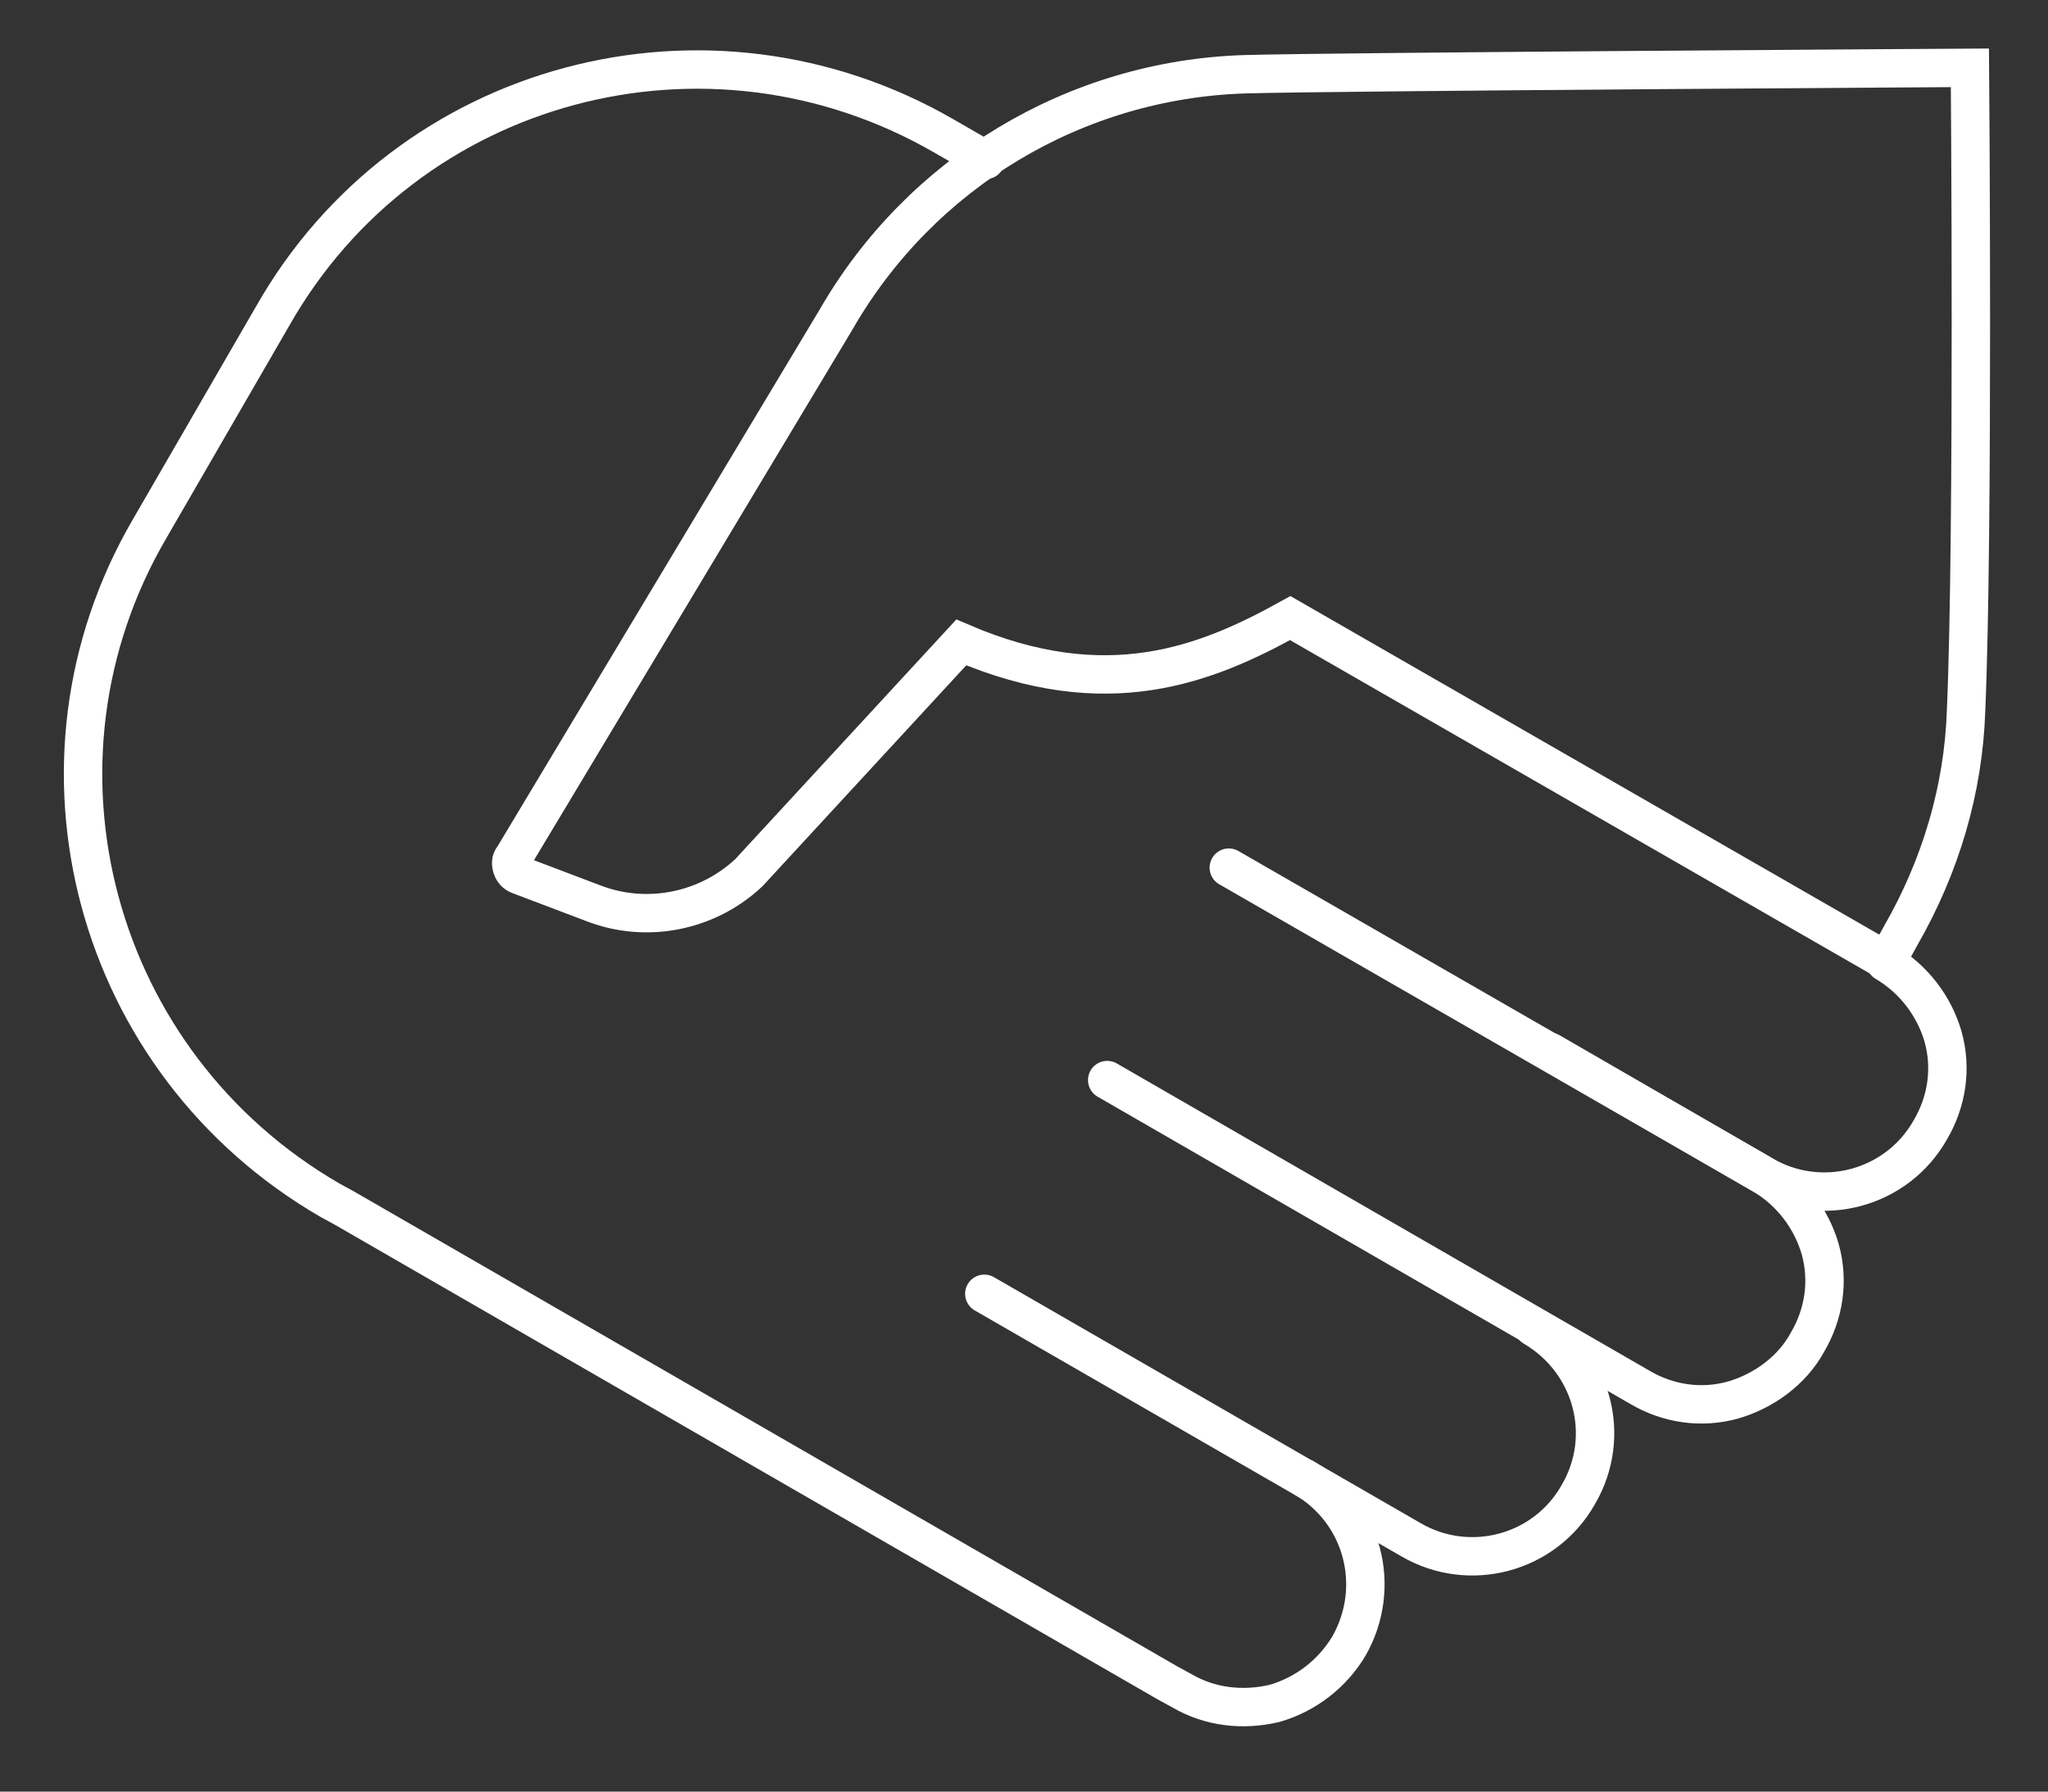 <svg id="eC8N1yisowE1" xmlns="http://www.w3.org/2000/svg" xmlns:xlink="http://www.w3.org/1999/xlink" viewBox="0 0 160 140" shape-rendering="geometricPrecision" text-rendering="geometricPrecision" project-id="e2b9bf360c5f46e69c4279d336c81300" export-id="a075bc01ce7d4bfcb708d59cfb9e790e" cached="false" width="160" height="140">
<rect x="0" y="0" width="160" height="140" fill="#333333" stroke="none"/>
<style><![CDATA[
#eC8N1yisowE16_to {animation: eC8N1yisowE16_to__to 2500ms linear infinite normal forwards}@keyframes eC8N1yisowE16_to__to { 0% {offset-distance: 0%} 40% {offset-distance: 100%} 100% {offset-distance: 100%}} #eC8N1yisowE16_ts {animation: eC8N1yisowE16_ts__ts 2500ms linear infinite normal forwards}@keyframes eC8N1yisowE16_ts__ts { 0% {transform: scale(1,1)} 36% {transform: scale(1,1)} 40% {transform: scale(0,0)} 100% {transform: scale(0,0)}} #eC8N1yisowE17_to {animation: eC8N1yisowE17_to__to 2500ms linear infinite normal forwards}@keyframes eC8N1yisowE17_to__to { 0% {offset-distance: 0%} 72% {offset-distance: 100%} 100% {offset-distance: 100%}} #eC8N1yisowE17_ts {animation: eC8N1yisowE17_ts__ts 2500ms linear infinite normal forwards}@keyframes eC8N1yisowE17_ts__ts { 0% {transform: scale(1,1)} 68% {transform: scale(1,1)} 72% {transform: scale(0,0)} 100% {transform: scale(0,0)}} #eC8N1yisowE18_to {animation: eC8N1yisowE18_to__to 2500ms linear infinite normal forwards}@keyframes eC8N1yisowE18_to__to { 0% {offset-distance: 0%} 52% {offset-distance: 100%} 100% {offset-distance: 100%}} #eC8N1yisowE18_ts {animation: eC8N1yisowE18_ts__ts 2500ms linear infinite normal forwards}@keyframes eC8N1yisowE18_ts__ts { 0% {transform: scale(1,1)} 48% {transform: scale(1,1)} 52% {transform: scale(0,0)} 100% {transform: scale(0,0)}} #eC8N1yisowE20_to {animation: eC8N1yisowE20_to__to 2500ms linear infinite normal forwards}@keyframes eC8N1yisowE20_to__to { 0% {offset-distance: 0%} 20% {offset-distance: 0%} 100% {offset-distance: 100%}} #eC8N1yisowE20_ts {animation: eC8N1yisowE20_ts__ts 2500ms linear infinite normal forwards}@keyframes eC8N1yisowE20_ts__ts { 0% {transform: scale(0,0)} 20% {transform: scale(0,0)} 24% {transform: scale(1,1)} 96% {transform: scale(1,1)} 100% {transform: scale(0,0)}} #eC8N1yisowE21_to {animation: eC8N1yisowE21_to__to 2500ms linear infinite normal forwards}@keyframes eC8N1yisowE21_to__to { 0% {offset-distance: 0%} 52% {offset-distance: 0%} 100% {offset-distance: 100%}} #eC8N1yisowE21_ts {animation: eC8N1yisowE21_ts__ts 2500ms linear infinite normal forwards}@keyframes eC8N1yisowE21_ts__ts { 0% {transform: scale(0,0)} 52% {transform: scale(0,0)} 56% {transform: scale(1,1)} 100% {transform: scale(1,1)}} #eC8N1yisowE22_to {animation: eC8N1yisowE22_to__to 2500ms linear infinite normal forwards}@keyframes eC8N1yisowE22_to__to { 0% {offset-distance: 0%} 32% {offset-distance: 0%} 100% {offset-distance: 100%}} #eC8N1yisowE22_ts {animation: eC8N1yisowE22_ts__ts 2500ms linear infinite normal forwards}@keyframes eC8N1yisowE22_ts__ts { 0% {transform: scale(0,0)} 32% {transform: scale(0,0)} 36% {transform: scale(1,1)} 100% {transform: scale(1,1)}} #eC8N1yisowE28_to {animation: eC8N1yisowE28_to__to 2500ms linear infinite normal forwards}@keyframes eC8N1yisowE28_to__to { 0% {transform: translate(99.7px,140.902px)} 20% {transform: translate(99.7px,140.902px);animation-timing-function: cubic-bezier(0.42,0,0.58,1)} 36% {transform: translate(99.7px,158.902px);animation-timing-function: cubic-bezier(0.25,0.1,0.25,1)} 44% {transform: translate(99.7px,154.902px);animation-timing-function: cubic-bezier(0.25,0.1,0.25,1)} 52% {transform: translate(99.7px,158.902px)} 100% {transform: translate(99.7px,158.902px)}} #eC8N1yisowE29_to {animation: eC8N1yisowE29_to__to 2500ms linear infinite normal forwards}@keyframes eC8N1yisowE29_to__to { 0% {transform: translate(99.5px,84.3px)} 16% {transform: translate(99.5px,84.3px);animation-timing-function: cubic-bezier(0.42,0,0.58,1)} 28% {transform: translate(99.5px,68.3px)} 100% {transform: translate(99.5px,68.3px)}} #eC8N1yisowE29_ts {animation: eC8N1yisowE29_ts__ts 2500ms linear infinite normal forwards}@keyframes eC8N1yisowE29_ts__ts { 0% {transform: scale(0,0)} 16% {transform: scale(0,0);animation-timing-function: cubic-bezier(0.42,0,0.58,1)} 28% {transform: scale(1,1)} 100% {transform: scale(1,1)}} #eC8N1yisowE30_ts {animation: eC8N1yisowE30_ts__ts 2500ms linear infinite normal forwards}@keyframes eC8N1yisowE30_ts__ts { 0% {transform: translate(99.7px,83.8px) scale(0.5,0.5)} 12% {transform: translate(99.7px,83.8px) scale(0.5,0.5);animation-timing-function: cubic-bezier(0.29,0.5,0.58,1)} 24% {transform: translate(99.7px,83.8px) scale(1,1)} 100% {transform: translate(99.7px,83.8px) scale(1,1)}} #eC8N1yisowE42_ts {animation: eC8N1yisowE42_ts__ts 2500ms linear infinite normal forwards}@keyframes eC8N1yisowE42_ts__ts { 0% {transform: translate(98.6px,11.8px) scale(0,0)} 20% {transform: translate(98.6px,11.8px) scale(0,0);animation-timing-function: cubic-bezier(0.42,0,0.58,1)} 48% {transform: translate(98.6px,11.8px) scale(1,1)} 100% {transform: translate(98.6px,11.8px) scale(1,1)}} #eC8N1yisowE43_ts {animation: eC8N1yisowE43_ts__ts 2500ms linear infinite normal forwards}@keyframes eC8N1yisowE43_ts__ts { 0% {transform: translate(60.3px,44.4px) scale(0,0)} 20% {transform: translate(60.3px,44.4px) scale(0,0);animation-timing-function: cubic-bezier(0.42,0,0.58,1)} 48% {transform: translate(60.3px,44.4px) scale(1,1)} 100% {transform: translate(60.3px,44.4px) scale(1,1)}} #eC8N1yisowE45_ts {animation: eC8N1yisowE45_ts__ts 2500ms linear infinite normal forwards}@keyframes eC8N1yisowE45_ts__ts { 0% {transform: translate(136.3px,44.4px) scale(0,0)} 20% {transform: translate(136.3px,44.4px) scale(0,0);animation-timing-function: cubic-bezier(0.42,0,0.58,1)} 48% {transform: translate(136.3px,44.4px) scale(1,1)} 100% {transform: translate(136.3px,44.4px) scale(1,1)}} #eC8N1yisowE51_ts {animation: eC8N1yisowE51_ts__ts 2500ms linear infinite normal forwards}@keyframes eC8N1yisowE51_ts__ts { 0% {transform: translate(98.55px,56.25px) scale(1,1)} 60% {transform: translate(98.55px,56.25px) scale(1,1);animation-timing-function: cubic-bezier(0.42,0,0.58,1)} 76% {transform: translate(98.55px,56.25px) scale(0.84,0.84);animation-timing-function: cubic-bezier(0.25,0.1,0.25,1)} 92% {transform: translate(98.55px,56.25px) scale(1,1);animation-timing-function: cubic-bezier(0.42,0,0.58,1)} 100% {transform: translate(98.55px,56.25px) scale(1,1)}} #eC8N1yisowE52_to {animation: eC8N1yisowE52_to__to 2500ms linear infinite normal forwards}@keyframes eC8N1yisowE52_to__to { 0% {transform: translate(117.35px,56.25px)} 32% {transform: translate(117.35px,56.25px);animation-timing-function: cubic-bezier(0.42,0,0.58,1)} 60% {transform: translate(161.35px,56.25px)} 100% {transform: translate(161.35px,56.25px)}} #eC8N1yisowE52_ts {animation: eC8N1yisowE52_ts__ts 2500ms linear infinite normal forwards}@keyframes eC8N1yisowE52_ts__ts { 0% {transform: scale(0,0)} 32% {transform: scale(0,0);animation-timing-function: cubic-bezier(0.42,0,0.58,1)} 60% {transform: scale(1,1)} 100% {transform: scale(1,1)}} #eC8N1yisowE53_to {animation: eC8N1yisowE53_to__to 2500ms linear infinite normal forwards}@keyframes eC8N1yisowE53_to__to { 0% {transform: translate(118.625px,56.25px)} 4% {transform: translate(118.625px,56.25px);animation-timing-function: cubic-bezier(0.42,0,0.58,1)} 32% {transform: translate(142.625px,56.25px)} 100% {transform: translate(142.625px,56.25px)}} #eC8N1yisowE53_ts {animation: eC8N1yisowE53_ts__ts 2500ms linear infinite normal forwards}@keyframes eC8N1yisowE53_ts__ts { 0% {transform: scale(0,0)} 4% {transform: scale(0,0);animation-timing-function: cubic-bezier(0.42,0,0.58,1)} 32% {transform: scale(1,1)} 100% {transform: scale(1,1)}} #eC8N1yisowE54_to {animation: eC8N1yisowE54_to__to 2500ms linear infinite normal forwards}@keyframes eC8N1yisowE54_to__to { 0% {transform: translate(75.75px,56.25px)} 32% {transform: translate(75.75px,56.25px);animation-timing-function: cubic-bezier(0.42,0,0.58,1)} 60% {transform: translate(35.75px,56.25px)} 100% {transform: translate(35.75px,56.25px)}} #eC8N1yisowE54_ts {animation: eC8N1yisowE54_ts__ts 2500ms linear infinite normal forwards}@keyframes eC8N1yisowE54_ts__ts { 0% {transform: scale(0,0)} 32% {transform: scale(0,0);animation-timing-function: cubic-bezier(0.42,0,0.58,1)} 60% {transform: scale(1,1)} 100% {transform: scale(1,1)}} #eC8N1yisowE55_to {animation: eC8N1yisowE55_to__to 2500ms linear infinite normal forwards}@keyframes eC8N1yisowE55_to__to { 0% {transform: translate(76.475px,56.25px)} 4% {transform: translate(76.475px,56.25px);animation-timing-function: cubic-bezier(0.42,0,0.58,1)} 32% {transform: translate(54.475px,56.25px)} 100% {transform: translate(54.475px,56.25px)}} #eC8N1yisowE55_ts {animation: eC8N1yisowE55_ts__ts 2500ms linear infinite normal forwards}@keyframes eC8N1yisowE55_ts__ts { 0% {transform: scale(0,0)} 4% {transform: scale(0,0);animation-timing-function: cubic-bezier(0.42,0,0.58,1)} 32% {transform: scale(1,1)} 100% {transform: scale(1,1)}} #eC8N1yisowE59_to {animation: eC8N1yisowE59_to__to 2500ms linear infinite normal forwards}@keyframes eC8N1yisowE59_to__to { 0% {transform: translate(88.3px,139.15px)} 8% {transform: translate(88.3px,139.15px);animation-timing-function: cubic-bezier(0.42,0,0.58,1)} 32% {transform: translate(88.3px,99.15px)} 100% {transform: translate(88.3px,99.15px)}} #eC8N1yisowE62 {animation: eC8N1yisowE62_s_do 2500ms linear infinite normal forwards}@keyframes eC8N1yisowE62_s_do { 0% {stroke-dashoffset: 54.4} 28% {stroke-dashoffset: 54.4} 56% {stroke-dashoffset: 0} 100% {stroke-dashoffset: 0}} #eC8N1yisowE63_ts {animation: eC8N1yisowE63_ts__ts 2500ms linear infinite normal forwards}@keyframes eC8N1yisowE63_ts__ts { 0% {transform: translate(66.1px,41.9px) scale(0,0)} 44% {transform: translate(66.1px,41.9px) scale(0,0);animation-timing-function: cubic-bezier(0.42,0,0.58,1)} 68% {transform: translate(66.1px,41.9px) scale(1,1)} 100% {transform: translate(66.1px,41.9px) scale(1,1)}} #eC8N1yisowE64_ts {animation: eC8N1yisowE64_ts__ts 2500ms linear infinite normal forwards}@keyframes eC8N1yisowE64_ts__ts { 0% {transform: translate(88.3px,18.8px) scale(0,0)} 44% {transform: translate(88.3px,18.8px) scale(0,0);animation-timing-function: cubic-bezier(0.42,0,0.58,1)} 68% {transform: translate(88.3px,18.8px) scale(1,1)} 100% {transform: translate(88.3px,18.8px) scale(1,1)}} #eC8N1yisowE65_ts {animation: eC8N1yisowE65_ts__ts 2500ms linear infinite normal forwards}@keyframes eC8N1yisowE65_ts__ts { 0% {transform: translate(112.9px,41.9px) scale(0,0)} 44% {transform: translate(112.9px,41.9px) scale(0,0);animation-timing-function: cubic-bezier(0.42,0,0.58,1)} 68% {transform: translate(112.9px,41.9px) scale(1,1)} 100% {transform: translate(112.9px,41.9px) scale(1,1)}} #eC8N1yisowE66 {animation: eC8N1yisowE66_s_do 2500ms linear infinite normal forwards}@keyframes eC8N1yisowE66_s_do { 0% {stroke-dashoffset: -30.91} 28% {stroke-dashoffset: -30.91} 56% {stroke-dashoffset: 0} 100% {stroke-dashoffset: 0}} #eC8N1yisowE67 {animation: eC8N1yisowE67_s_do 2500ms linear infinite normal forwards}@keyframes eC8N1yisowE67_s_do { 0% {stroke-dashoffset: -30.91} 28% {stroke-dashoffset: -30.91} 56% {stroke-dashoffset: 0} 100% {stroke-dashoffset: 0}} #eC8N1yisowE72_to {animation: eC8N1yisowE72_to__to 2500ms linear infinite normal forwards}@keyframes eC8N1yisowE72_to__to { 0% {transform: translate(75px,44.434px)} 8% {transform: translate(75px,44.434px);animation-timing-function: cubic-bezier(0.42,0,0.58,1)} 28% {transform: translate(75px,46.434px);animation-timing-function: cubic-bezier(0.25,0.1,0.25,1)} 48% {transform: translate(75px,44.434px);animation-timing-function: cubic-bezier(0.42,0,0.58,1)} 68% {transform: translate(75px,46.434px);animation-timing-function: cubic-bezier(0.25,0.1,0.25,1)} 88% {transform: translate(75px,44.434px)} 100% {transform: translate(75px,44.434px)}} #eC8N1yisowE73_tr {animation: eC8N1yisowE73_tr__tr 2500ms linear infinite normal forwards}@keyframes eC8N1yisowE73_tr__tr { 0% {transform: translate(10.632px,72.773px) rotate(0deg)} 8% {transform: translate(10.632px,72.773px) rotate(0deg);animation-timing-function: cubic-bezier(0.42,0,0.58,1)} 28% {transform: translate(10.632px,72.773px) rotate(-0.604deg);animation-timing-function: cubic-bezier(0.25,0.1,0.25,1)} 48% {transform: translate(10.632px,72.773px) rotate(0deg);animation-timing-function: cubic-bezier(0.42,0,0.58,1)} 68% {transform: translate(10.632px,72.773px) rotate(-0.604deg);animation-timing-function: cubic-bezier(0.25,0.1,0.25,1)} 88% {transform: translate(10.632px,72.773px) rotate(0deg)} 100% {transform: translate(10.632px,72.773px) rotate(0deg)}} #eC8N1yisowE76 {animation: eC8N1yisowE76__m 2500ms linear infinite normal forwards}@keyframes eC8N1yisowE76__m { 0% {d: path('M96.9,154.5C101.5,157.2,103,163,100.4,167.6C99.1,169.8,97,171.4,94.6,172.1C92.1,172.7,89.5,172.4,87.3,171.1L86.2,170.5L21.9,133.4L20.8,132.8C2.3,122.1,-4,98.6,6.7,80.3L16.3,63.7C26.8,45.2,50.3,39,68.7,49.6L72,51.5')} 8% {d: path('M96.9,154.5C101.5,157.2,103,163,100.4,167.6C99.1,169.8,97,171.4,94.6,172.1C92.1,172.7,89.5,172.4,87.3,171.1L86.2,170.5L21.9,133.4L20.8,132.8C2.3,122.1,-4,98.6,6.7,80.3L16.3,63.7C26.8,45.2,50.3,39,68.7,49.6L72,51.5');animation-timing-function: cubic-bezier(0.25,0.1,0.25,1)} 28% {d: path('M96.9,154.5C101.5,157.2,103,163,100.4,167.6C99.1,169.8,97,171.4,94.6,172.1C92.1,172.7,89.5,172.4,87.3,171.1L86.2,170.5L21.9,133.4L20.8,132.8C2.3,122.1,-4,98.6,6.7,80.3L16.3,63.7C26.8,45.2,50.3,39,68.7,49.6L75.202,53.975')} 48% {d: path('M96.9,154.5C101.5,157.2,103,163,100.4,167.6C99.1,169.8,97,171.4,94.6,172.1C92.1,172.7,89.5,172.4,87.3,171.1L86.2,170.5L21.9,133.4L20.8,132.8C2.3,122.1,-4,98.6,6.7,80.3L16.3,63.7C26.8,45.2,50.3,39,68.7,49.6L72,51.5');animation-timing-function: cubic-bezier(0.25,0.1,0.25,1)} 68% {d: path('M96.9,154.5C101.5,157.2,103,163,100.4,167.6C99.1,169.8,97,171.4,94.6,172.1C92.1,172.7,89.5,172.4,87.3,171.1L86.2,170.5L21.9,133.4L20.8,132.8C2.3,122.1,-4,98.6,6.7,80.3L16.3,63.7C26.8,45.2,50.3,39,68.7,49.6L75.202,53.975')} 88% {d: path('M96.9,154.5C101.5,157.2,103,163,100.4,167.6C99.1,169.8,97,171.4,94.6,172.1C92.1,172.7,89.5,172.4,87.3,171.1L86.2,170.5L21.9,133.4L20.8,132.8C2.3,122.1,-4,98.6,6.7,80.3L16.3,63.7C26.8,45.2,50.3,39,68.7,49.6L72,51.5')} 100% {d: path('M96.9,154.5C101.5,157.2,103,163,100.4,167.6C99.1,169.8,97,171.4,94.6,172.1C92.1,172.7,89.5,172.4,87.3,171.1L86.2,170.5L21.9,133.4L20.8,132.8C2.3,122.1,-4,98.6,6.7,80.3L16.3,63.7C26.8,45.2,50.3,39,68.7,49.6L72,51.5')}} #eC8N1yisowE78_tr {animation: eC8N1yisowE78_tr__tr 2500ms linear infinite normal forwards}@keyframes eC8N1yisowE78_tr__tr { 0% {transform: translate(150.045px,44.434px) rotate(0deg)} 8% {transform: translate(150.045px,44.434px) rotate(0deg);animation-timing-function: cubic-bezier(0.42,0,0.58,1)} 28% {transform: translate(150.045px,44.434px) rotate(-2.986deg);animation-timing-function: cubic-bezier(0.25,0.1,0.25,1)} 48% {transform: translate(150.045px,44.434px) rotate(0deg);animation-timing-function: cubic-bezier(0.42,0,0.58,1)} 68% {transform: translate(150.045px,44.434px) rotate(-2.986deg);animation-timing-function: cubic-bezier(0.25,0.1,0.25,1)} 88% {transform: translate(150.045px,44.434px) rotate(0deg)} 100% {transform: translate(150.045px,44.434px) rotate(0deg)}} #eC8N1yisowE82_to {animation: eC8N1yisowE82_to__to 2500ms linear infinite normal forwards}@keyframes eC8N1yisowE82_to__to { 0% {transform: translate(95.75px,128.35px)} 48% {transform: translate(95.75px,128.35px);animation-timing-function: cubic-bezier(0.42,0,0.58,1)} 64% {transform: translate(95.75px,151.35px)} 100% {transform: translate(95.75px,151.35px)}}
]]></style>
<g display="none" transform="translate(9 12)"><g><g clip-path="url(#eC8N1yisowE60)"><g id="eC8N1yisowE59_to" transform="translate(88.3,139.15)"><path d="M53.1,115.9v-27.2c0-3.5,2.8-6.3,6.3-6.3h64.1v29.6" transform="translate(-88.3,-99.15)" fill="none" stroke="#fff" stroke-width="3" stroke-linecap="round" stroke-miterlimit="10" stroke-dasharray="130.81"/></g><clipPath id="eC8N1yisowE60"><path d="M53.742,119.3Q67.5,131.9,71.6,131.9t18.274-12.6q14.552-.4,18.926,6.1t18.219,6.5q9.059-12.6,13.17-12.6t17.011,6.1l-0-69.161L51.378,55.902L53.742,119.3Z" transform="translate(-9-12)" stroke="#3f5787" stroke-width="0.5"/></clipPath></g></g><path id="eC8N1yisowE62" d="M88.3,82.3v-54.4" fill="none" stroke="#fff" stroke-width="3" stroke-linecap="round" stroke-miterlimit="10" stroke-dashoffset="54.4" stroke-dasharray="54.4"/><g id="eC8N1yisowE63_ts" transform="translate(66.1,41.9) scale(0,0)"><path d="M66.1,51c5,0,9.1-4.1,9.1-9.1c0-5.1-4.1-9.1-9.1-9.1s-9.1,4-9.1,9.1c0,5,4.1,9.1,9.1,9.1Z" transform="translate(-66.1,-41.9)" fill="none" stroke="#fff" stroke-width="3" stroke-linecap="round" stroke-miterlimit="10"/></g><g id="eC8N1yisowE64_ts" transform="translate(88.3,18.8) scale(0,0)"><path d="M88.3,27.9c5,0,9.1-4.1,9.1-9.1c0-5.1-4.1-9.1-9.1-9.1s-9.1,4.1-9.1,9.1s4,9.1,9.1,9.1Z" transform="translate(-88.3,-18.8)" fill="none" stroke="#fff" stroke-width="3" stroke-linecap="round" stroke-miterlimit="10"/></g><g id="eC8N1yisowE65_ts" transform="translate(112.9,41.9) scale(0,0)"><path d="M112.9,51c5,0,9.1-4.1,9.1-9.1c0-5.1-4.1-9.1-9.1-9.1s-9.1,4.1-9.1,9.1s4,9.1,9.1,9.1Z" transform="translate(-112.9,-41.9)" fill="none" stroke="#fff" stroke-width="3" stroke-linecap="round" stroke-miterlimit="10"/></g><path id="eC8N1yisowE66" d="M66.7,51.5v30.9" fill="none" stroke="#fff" stroke-width="3" stroke-linecap="round" stroke-miterlimit="10" stroke-dashoffset="-30.91" stroke-dasharray="30.91"/><path id="eC8N1yisowE67" d="M112.9,51.5v30.9" fill="none" stroke="#fff" stroke-width="3" stroke-linecap="round" stroke-miterlimit="10" stroke-dashoffset="-30.91" stroke-dasharray="30.91"/><path d="M25.6,113.4c.4-.7,4.1-5.9,10.9-6.5c5.3-.4,10.4,2.1,13.4,6.5.3.4,4.7,6.7,12.7,6.5c7.4-.2,11.5-6,11.8-6.5.4-.5,4.6-6.3,12.3-6.3s11.9,5.7,12.3,6.3c.3.5,4.3,6.5,11.8,6.7c5.1.2,10-2.4,12.8-6.7.5-.7,4.5-5.9,11.7-6.1c7.9-.3,12.5,5.6,12.9,6.1c2.9,4.4,7.9,7,13.2,6.7" fill="none" stroke="#fff" stroke-width="3" stroke-linecap="round" stroke-miterlimit="10" stroke-dasharray="159.29"/><path d="M25.6,135.5c.4-.7,4.1-5.9,10.9-6.5c5.3-.4,10.4,2.1,13.4,6.5.3.4,4.7,6.7,12.7,6.5c7.4-.2,11.5-6,11.8-6.5.4-.5,4.6-6.3,12.3-6.3s11.9,5.7,12.3,6.3c.3.5,4.3,6.5,11.8,6.7c5.1.2,10-2.4,12.8-6.7.5-.7,4.5-5.9,11.7-6.1c7.9-.3,12.5,5.6,12.9,6.1c2.9,4.4,7.9,7,13.2,6.7" fill="none" stroke="#fff" stroke-width="3" stroke-linecap="round" stroke-miterlimit="10" stroke-dasharray="159.29"/><path d="M25.6,157.5c.4-.7,4.1-5.9,10.9-6.5c5.3-.4,10.4,2.1,13.4,6.5.3.4,4.7,6.7,12.7,6.5c7.4-.2,11.5-6,11.8-6.5.4-.5,4.6-6.3,12.3-6.3s11.9,5.7,12.3,6.3c.3.5,4.3,6.5,11.8,6.7c5.1.2,10-2.4,12.8-6.7.5-.7,4.5-5.9,11.7-6.1c7.9-.3,12.5,5.6,12.9,6.1c2.9,4.4,7.9,7,13.2,6.7" fill="none" stroke="#fff" stroke-width="3" stroke-linecap="round" stroke-miterlimit="10" stroke-dasharray="159.29"/></g><g transform="translate(5-39)"><g id="eC8N1yisowE72_to" transform="translate(75,44.434)"><g transform="translate(-75,-44.434)"><g id="eC8N1yisowE73_tr" transform="translate(10.632,72.773) rotate(0)"><g transform="translate(-10.632,-72.773)"><path d="M116.1,121.2l16.6,9.6c2.2,1.3,3.8,3.4,4.5,5.8.7,2.5.3,5.1-1,7.3-1.2,2.2-3.4,3.8-5.8,4.5-2.5.7-5.1.3-7.3-1l-41.6-24" fill="none" stroke="#fff" stroke-width="3" stroke-linecap="round" stroke-linejoin="round"/><path d="M114.8,142.7c4.6,2.7,6.2,8.5,3.5,13.1-2.6,4.6-8.5,6.2-13.1,3.5L71.9,140.1" fill="none" stroke="#fff" stroke-width="3" stroke-linecap="round" stroke-linejoin="round"/><path id="eC8N1yisowE76" d="M96.9,154.5c4.6,2.7,6.1,8.5,3.5,13.1-1.3,2.2-3.4,3.8-5.8,4.5-2.5.6-5.1.3-7.3-1l-1.1-.6-64.3-37.1-1.1-.6C2.3,122.1,-4,98.6,6.7,80.3l9.6-16.6C26.8,45.2,50.3,39,68.7,49.6L72,51.5" fill="none" stroke="#fff" stroke-width="3" stroke-linecap="round" stroke-linejoin="round"/><path d="M142.3,114.2c2.2,1.3,3.8,3.4,4.5,5.8.7,2.5.3,5.1-1,7.3-2.6,4.6-8.5,6.2-13.1,3.5L91,106.8" fill="none" stroke="#fff" stroke-width="3" stroke-linecap="round" stroke-linejoin="round"/></g></g><g id="eC8N1yisowE78_tr" transform="translate(150.045,44.434) rotate(0)"><path d="M143.5,112.1c3.1-5.4,4.9-11.4,5.1-17.6.6-13.8.3-50.2.3-50.2s-49.6.3-56.6.5c-13.3.4-25.4,7.7-32,19.2L35.1,106c-.2.2-.2.5-.1.8s.3.5.6.6l5.8,2.2c4.2,1.6,8.9.6,12.1-2.4l16.6-18c11.4,4.9,19.2,1.7,25.7-1.9l46.6,26.8l1.1-2Z" transform="translate(-150.045,-44.434)" fill="none" stroke="#fff" stroke-width="3" stroke-linecap="round" stroke-miterlimit="10"/></g></g></g></g></svg>
